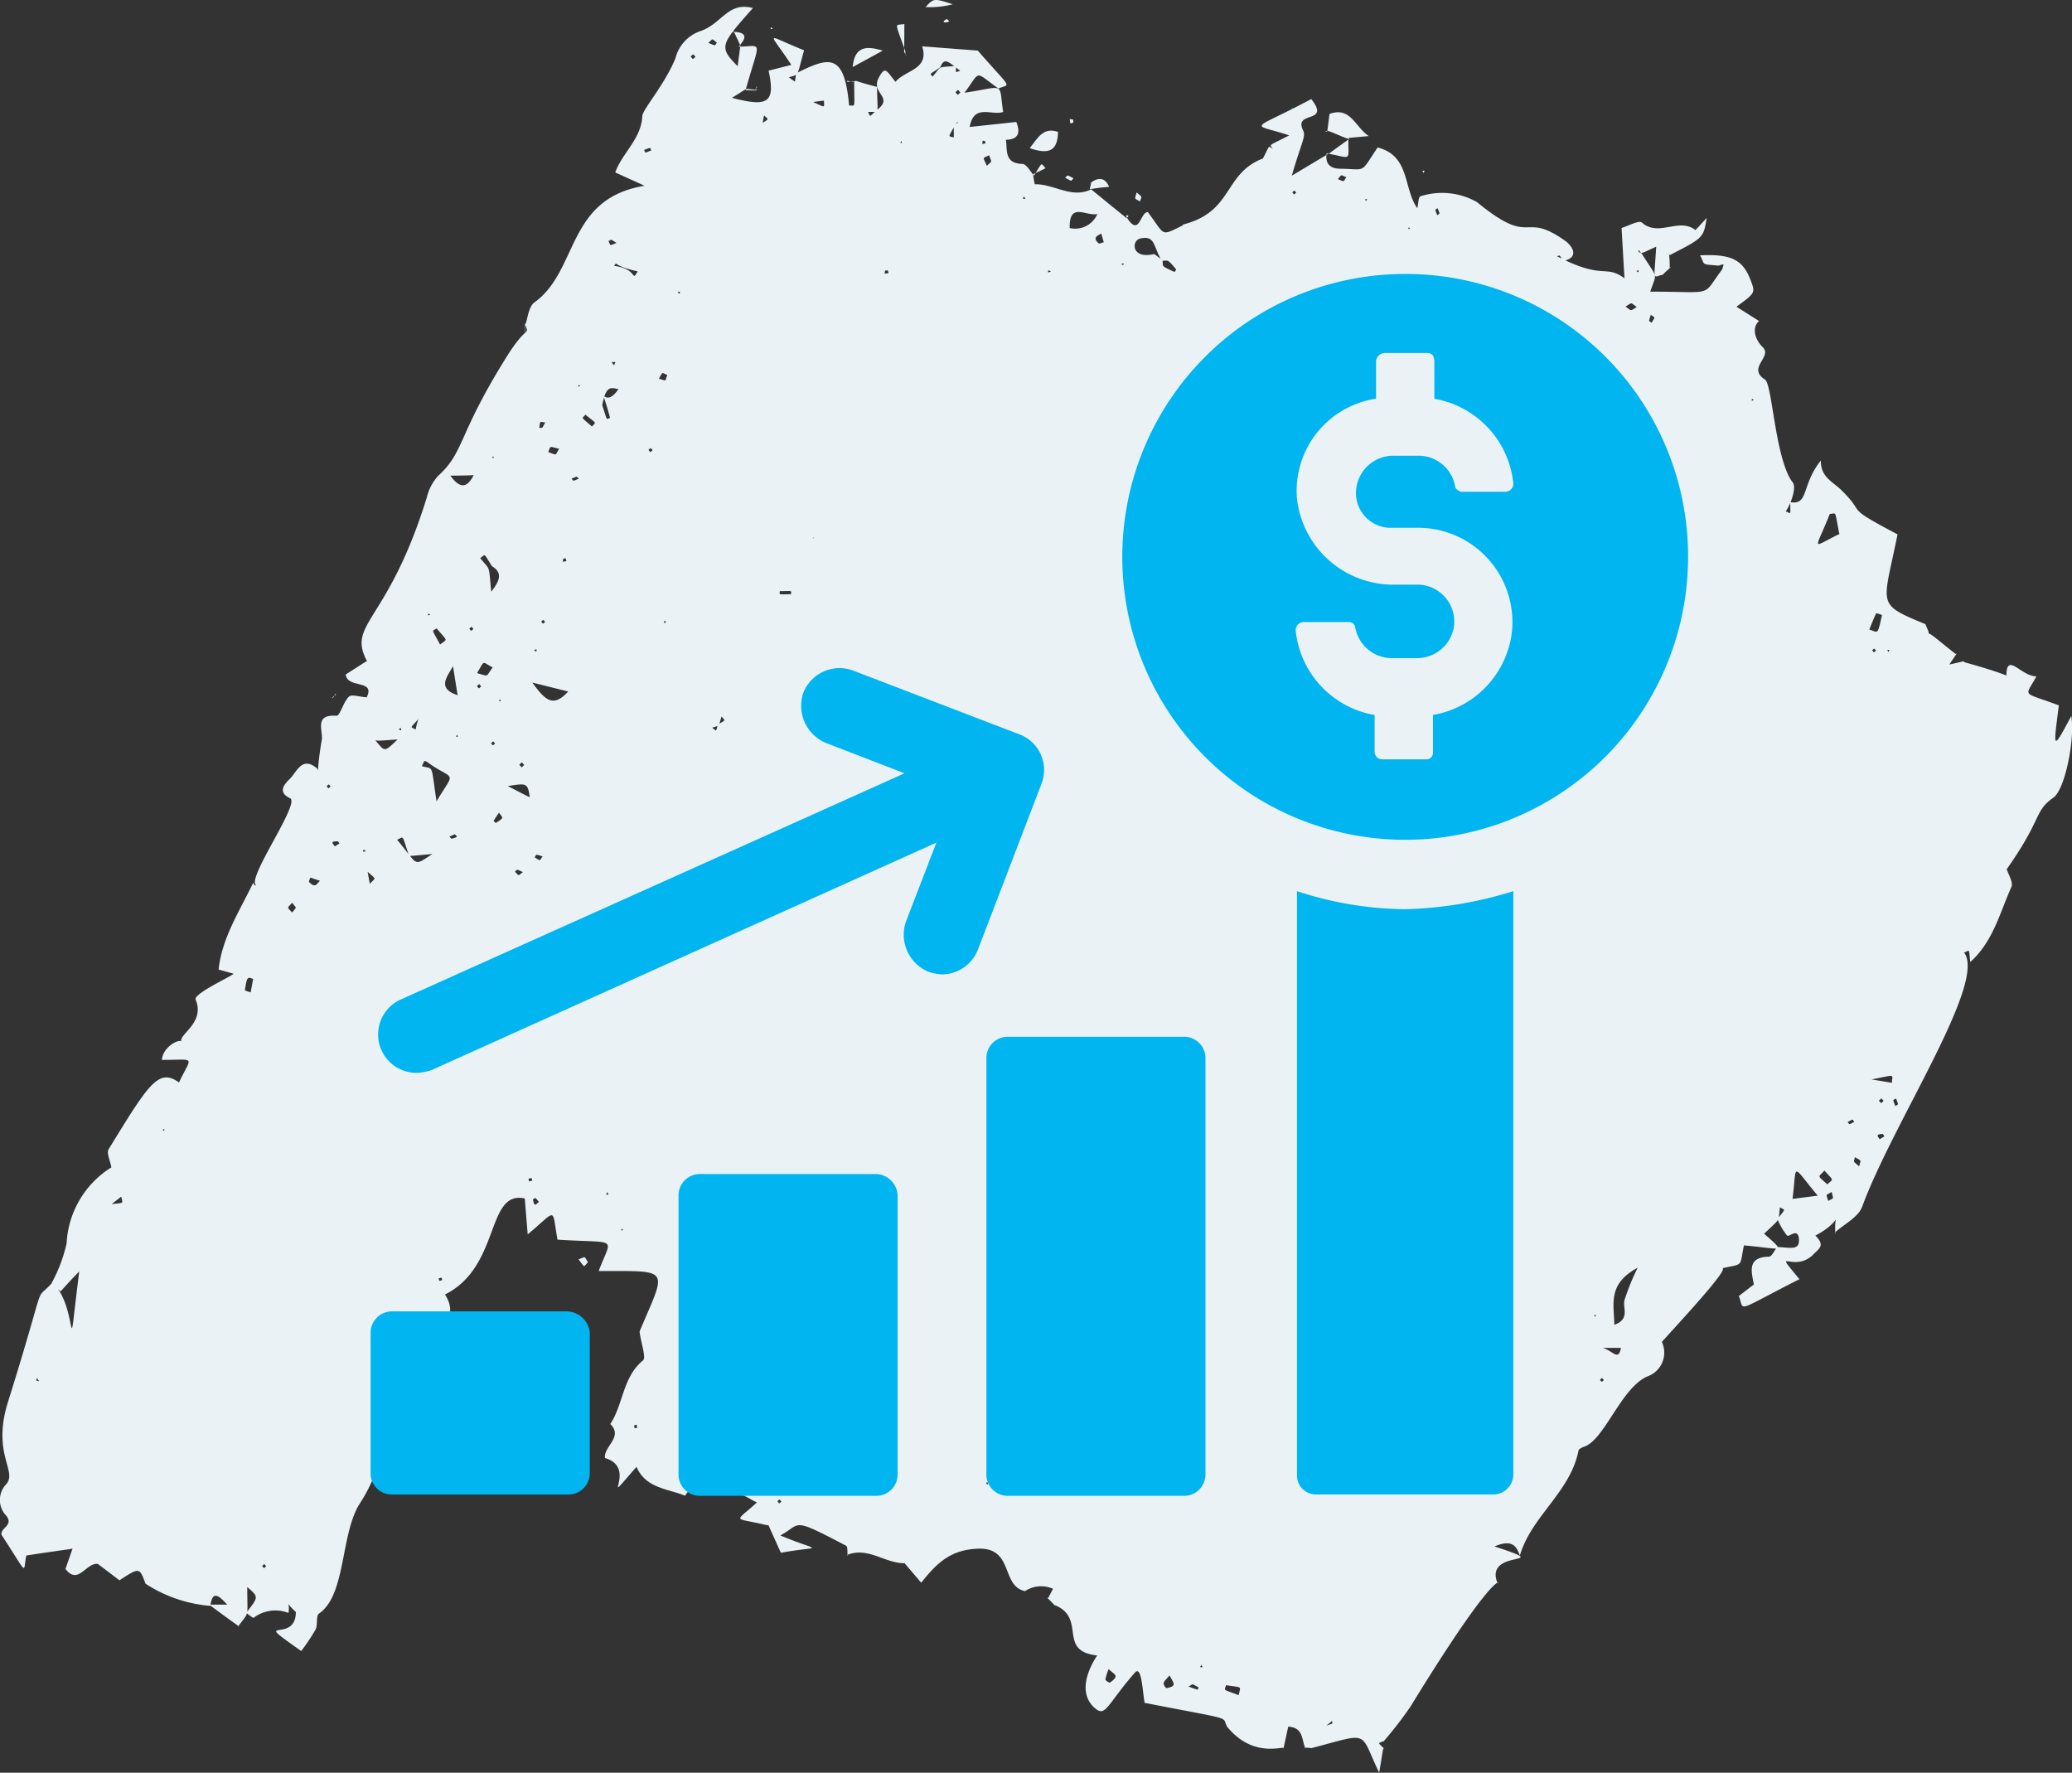 <svg xmlns="http://www.w3.org/2000/svg" xmlns:xlink="http://www.w3.org/1999/xlink" width="128.586" height="110" viewBox="0 0 128.586 110">
  <rect x="0" y="0" width="128.586" height="110" fill="#333333" stroke="none"/>
  <defs>
    <clipPath id="clip-path">
      <rect id="Rectangle_47" data-name="Rectangle 47" width="128.586" height="110" fill="none"/>
    </clipPath>
    <clipPath id="clip-path-2">
      <rect id="Rectangle_79" data-name="Rectangle 79" width="81.76" height="75.82" fill="none"/>
    </clipPath>
  </defs>
  <g id="Group_265" data-name="Group 265" transform="translate(-470 -3926)">
    <g id="Group_262" data-name="Group 262" transform="translate(470 3926)">
      <g id="Group_172" data-name="Group 172" transform="translate(0 0)" clip-path="url(#clip-path)">
        <path id="Path_197" data-name="Path 197" d="M74.57,103.162c-.122.184-.132.137.055.16Zm-58.051-6.11c-.143-.171-.079-.165-.25-.024.141.169.076.165.25.024m31.863-4.146c-.169.138-.163.074-.027.247.171-.14.163-.076.027-.247M23.34,86.778c.178.21.1.2.308.027-.169-.2-.1-.2-.308-.027M99.532,85.5c-.14-.163-.076-.159-.242-.021.141.165.077.158.242.021m-.557-3.918c.092-.132.108-.1-.04-.12Zm-60.3-5.4c-.131-.091-.1-.105-.119.042ZM37.7,73.835c-.113.183-.135.141.064.158ZM10.085,69.962c.131.089.1.106.117-.043ZM116.758,68.02c-.192.175-.189.1-.016.294.186-.168.186-.1.016-.294M22.7,52.673c-.184-.125-.137-.137-.162.056ZM20.27,48.645c.143.166.079.162.245.019-.135-.159-.079-.159-.245-.019M32.529,47.33c-.181-.2-.1-.2-.3-.016.181.2.1.2.3.016M30.723,46c-.141-.168-.077-.163-.247-.021.135.162.079.163.247.021m-2.348-.547c-.1.147-.107.11.046.126Zm-3.638-.358c.184.122.137.132.16-.055Zm6.3-1.846c-.094.137-.108.1.043.123Zm-1.175-.792c-.15-.181-.082-.175-.264-.025.152.181.082.174.264.025m87.316-2.132c.1-.158.122-.12-.049-.143Zm-.863-.221c-.16.134-.156.073-.022.236.162-.135.156-.073.022-.236m-83.181.1c.195.12.147.132.165-.064Zm-3.755-1.309c-.146-.175-.08-.169-.256-.025.138.168.082.165.256.025m11.87-.348c.105-.163.126-.125-.055-.146Zm-7.531-.223c-.163.137-.158.074-.021.239.156-.131.158-.074.021-.239M26.7,38.008c-.14-.1-.111-.117-.134.046Zm3.826-9.788c.125.091.092.1.113-.036Zm9.972-.422c-.14-.166-.082-.168-.254-.021.147.174.082.166.254.021m68.342-3.112c-.147-.1-.11-.114-.132.045Zm-72.831-.875c-.125-.091-.094-.107-.117.039ZM42.043,18c.174.114.129.126.15-.055Zm59.508-1.322c.156.1.119.122.14-.051Zm-31.964-.441c.155.1.117.122.141-.048Zm17.931-2.2c-.128-.091-.094-.1-.114.037Zm-2.753-1.694c.1-.15.108-.11-.045-.131Zm-4.324-.53c-.144-.165-.08-.16-.245-.016.144.163.08.159.245.016m-24.5-3.2c-.092.131-.1.1.036.117ZM59.6,5.6c-.186-.2-.106-.2-.306-.013.184.2.1.2.306.013M42.86,3.366c.174.2.1.193.3.022-.166-.192-.1-.193-.3-.022M28.224,51.63l-.333.14c.046.046.1.141.135.134.471-.111.316-.162.2-.273M61.2,91.852c.08.193.046.187.126,0ZM39.548,88.444c-.016-.061-.031-.12-.048-.181-.048.018-.132.03-.135.053-.028.229.077.165.183.128m-37.31-2.93c.25.083.218.116.061-.144-.021.048-.04.1-.061.144M27.4,79.142c-.23.061-.181.019-.135.2.229-.064.183-.021.135-.2m6.043-4.7a1.845,1.845,0,0,0-.215-.241c-.015-.012-.159.077-.153.1.094.471.159.309.369.14m-.412-1.327c-.059-.184.01-.174-.239-.105.061.205.01.174.239.105m83.611-2.557c.1-.061.2-.12.3-.18-.039-.053-.079-.153-.114-.152-.446.024-.3.129-.181.331m-1.577-1.077c-.123-.183-.027-.195-.41.007.147.162.039.181.41-.007m2.6-1.453c-.221.126-.218.007-.048.473.2-.149.207-.021.048-.473M32.454,53.975c-.453-.195-.315-.169-.5-.025.281.269.159.279.5.025M33.676,53c-.489-.14-.346-.137-.5.056.413.257.278.232.5-.056m1.419-18.5c-.16.042-.131-.027-.169.221.272-.056.241,0,.169-.221m.823-4.936c-.16-.15-.036-.168-.452,0,.158.152.034.171.452,0m66.529-10.173c-.143.481-.138.342.045.5.25-.413.229-.279-.045-.5m-37.4-2.618c.211-.094.23-.049,0-.141Zm-9.956-.137c-.19.027-.156-.039-.195.207.3-.045.267.007.195-.207m34.123-3.86c-.169.143-.177.021-.019.441.174-.141.183-.021.019-.441m-6.186-1.8c.452.186.309.175.525-.12-.388-.152-.272-.187-.525.12M61.155,8.638c-.211-.07-.162-.1-.195.16.236-.042.175-.01.195-.16m-17.2-6.115c.514.2.369.192.535-.013-.351-.275-.215-.267-.535.013m69.717,71.3c-.4.245-.349.1-.214.559.348-.208.337-.055.214-.559m1.707-1.588c.089-.426.193-.3-.269-.571-.054.339-.165.2.269.571M18.127,56.487c.3-.383.3-.226,0-.608-.322.383-.324.229,0,.608m2.651-4.109.293-.181c-.042-.046-.083-.134-.125-.132-.47.007-.312.11-.168.314m10.189-2.091c-.122.18-.233.334-.327.5-.01.018.119.146.129.138.556-.354.435-.285.2-.637M49.091,36.736c0-.253.134-.195-.7-.195,0,.253-.132.195.7.195M34.7,27.709c-.689-.162-.495-.183-.682.2.6.217.407.227.682-.2m-.863-1.635c-.358-.033-.287-.15-.374.336.236,0,.147.068.374-.336m7.054-2.718c.514.165.364.174.522-.227-.366-.141-.251-.239-.522.227m60.687-4.441c-.426-.3-.244-.3-.7-.031.421.3.262.282.7.031M38.257,14.935c-.41-.259-.276-.21-.5-.114.166.293.03.306.5.114m30.087-.58c-.128.083-.614.221-.168.6.052.045.212-.037.324-.062-.051-.172-.1-.345-.156-.538m-4.7-2.156c-.141-.187-.1-.181-.162,0ZM61.381,9.493c-.41.227-.41.046-.14.657.352-.33.308-.183.14-.657m-20.962-.3c-.092-.186.013-.192-.444-.031.091.2-.007.21.444.031m33.958,95.37c-.465-.254-.306-.211-.621-.046.681.23.56.242.621.046m-1.8-.74c-.181.226-.327.337-.364.478-.024.088.137.321.181.312.685-.128.432-.315.183-.791M27.309,39.855c.478-.371.5-.15-.21-1-.318.2-.318,0,.21,1M68.8,103.437a3.08,3.08,0,0,0-.2.64c0,.061.245.218.279.195.633-.452.29-.484-.076-.835M30.578,41.277c-.707-.364-.465-.487-.973.351.779.224.516.245.973-.351M15.711,60.6c-.318-.073-.377-.248-.513.707,0,.027.232.089.357.134l.156-.841m101.7,6.452c.022-.585.259-.493-1.266-.212l1.266.212m-4.012,6.3c.4-.371.412-.183-.177-.856-.4.452-.471.254.177.856M36.328,25.593c-.227.267-.3.111.41.734.253-.3.324-.14-.41-.734M22.949,54.7c.4-.412.409-.242-.131-.739,0,.021.067.38.131.739m-3.091-.184-.6-.2c-.03.1-.111.241-.079.273.392.4.453.138.678-.071m57.015,50.533c.116-.6.269-.453-.786-.621-.1.379-.236.226.786.621m39.135-66.127c.566.181.5.388.788-.895a1.565,1.565,0,0,0-.36-.116c-.159.33-.29.672-.428,1.01m-3.2,35.132c-1.682-2-1.276-2.057-1.565.2l1.565-.2M33.032,42.214c.767,1.042,1.27,1.62,2.227.556l-2.227-.556M28.4,43q-.145-.9-.288-1.8c-.379.685-1.007,1.376.288,1.8M66.384,14.011a1.5,1.5,0,0,0,1.716-.866c-.727.138-1.752-.77-1.716.866m35.248,64.514c-1.895,1.022-1.462,2.266-1.449,3.545.985-.358.516-1.022.626-1.52a14.669,14.669,0,0,1,.823-2.025m12.577-45.557c.264.036-.116.007-.065.007-.3-1.473-.141-1.253-.588-1.224-.941,2.38-1.213,2.113.654,1.217M26.941,47.442c-.7-.465-.536-.474-.762-.042.764.227.545-.221.912,2.184,1.079-1.807,1.152-1.327-.15-2.143m-1.547,5.541c-.477-1.386-.3-1.207-.75-1.013,1.355,1.609.96,1.681,2.189.886l-1.438.128M99.258,83.5l-.062-.051c.838.053,1.213,1,1.4.051ZM27.947,29.374c.67.935,1.1.663,1.465-.059.174-.028.474.059-1.465.059m2.58,5.614c-.535-.835-.373-.749-.727-.492.672.816.507.367.688,2.082.6-.77.661-1.2.039-1.59M72.1,16.04c-.545-.89-.394-1.6-1.346-1.376-.533.126-.571,1.3.875.961l.51.373c.073.412-.156.33.75.739.009,0,.113-.143.1-.159-.581-.712-.495-.517-.889-.538m10.223,90.891c.453-.152.366-.086.345-.285-.449.4-.634.437-.345.285M50.321,6.132c.973.425.807.45.816-.025-1.055.1-.895.211-.816.025m8.935,1.513c-.426.795-.431.642-.062.744,0-1.106-.051-.719.195-.872.052-.033.16-.281-.132.128M39.573,16.7c-1.675-.366-1.2-.667-1.467-.343,1.511.192,1.052,1.056,1.467.343m-1.192,7.3c-.382-.03-.764-.348-1.006,1.007.337,1.016.221.875.487.786-.715-2.639-.435-.336.519-1.794M6.825,74.592c.926-.119.786,0,.7-.48-1.253.987-.819.652-.7.48M59.33,3.951c0,.468-.073.413.259.3-.718-.532-.975-.883-1.236-.211-.724.486-.657.358-.473.572.6-.716.278-.553,1.45-.658M47.25,7.542c.492-.342.468-.227.171-.519-.143.585-.055.643-.171.519m-2.7,37.286c.505-.319.47-.2.23-.51-.214.673-.074.525-.581.7.3.227.214.257.351-.19m-18.614-.314c-.5.562-.487.428-.14.614.137-.724.317-.951.14-.614m-4,3.046c-.137.2-.128.348-.064-.065.336-.314.314-.334.064.065m8.926,7.08c-.049-.159-.061-.16.039.009.135.2.135.189-.039-.009M49.41,7.155c.123.085.126.07-.056.027-.019-.123-.068-.14.056-.027m19.131,8.82c.224-.012.214-.036.071.071-.3.416-.269.423-.071-.071m39.117,1.3c.073.208.1.2-.056.058-.046-.125-.068-.111.056-.058m-8.456.452.123-.061c-.067.126-.256.385-.123.061M36.133,21.3l.051.089-.1-.04c-.025-.15-.334-.373.051-.049m1.771.945c.238.351.175.346.285.079-.44-.012-.352.12-.334-.654.854-.559,1.664-.47.553-.293-.624.416-.525.211-.5.868m-.835,6.664.079-.033c-.025.125-.606.6-.079.033m13.412,4.312c-.19-.134-.189-.119-.019-.053-.169.981-.34.621.019.053M36.6,34.609c.149.052.144.039-.022.033-.174.079-.168.082.022-.033m-10.721.857.1-.027-.033.089c-.163.105-.248.48-.064-.062m10.248,4.918.107-.037c-.055.153-.4.774-.107.037m-.484,1.306c.123.119.079.027-.059.352.019-.117.04-.235.059-.352M22.8,45.261c1.174,1.186.838,1.476,1.871.487-1.667.092-1.253.212-1.918-.447-.4-.233-.388-.208.048-.04m10.77,4.128c.273-.094.272.04-.675.052-.152-1-.152-1-1.383-.8,1.673.847,1.291.733,2.058.744m70.966,24.76c.431.294.438.269-.059.058-.152-.183-.169-.162.059-.058M41.486,90.97c.123-.056.114-.074.046.049-.146.1-.126.107-.046-.049M11.687,96.8c.051.165.059.153-.04,0-.045-.125-.074-.132.04,0M62.412,8.462c.129.66-.137,1.542,1.04,1.571.253.007.517.508.666.663a4.593,4.593,0,0,0,.1.6c1.174-.034,2.259.9,3.476.328-.181-.2-.172-.16,2.213,1.768l.03-.016c.792,1.207.8-.336,1.293-.357,1.146,1.511.719,1.532,2.321.753.018.175.051.162-.165.03,3.183-.8,2.505-3.125,4.964-4.1l.1.132-.1-.089c.487-.951.346-.831.634-.646-.18-.319-.345-.132,1.024-.837-2.443-.808-2.492-.19,1.367-2.254,1.233,1.581-1.12.685-.508,1.942.187.386-.083.682-.7,2.813L82.38,9.438l-.052-.064c-.094.658.214.951.856.958,1.66.021,1.195.333,2.311-1.32,2.024.52,1.581,2.532,2.462,3.768.077-.333.058-.663.186-.736a4.4,4.4,0,0,1,3.508.352c3.532,2.9,2.779.477,5.52,2.435.273.195.975.978-.172,1.229-.254-.429-.162-.349-.373-.3,2.92,1.514,2.966.477,4.187,1.369-.07-1.2-.12-2.086-.18-3.123.413-.119,1.082-.5,1.265-.333,1.024.914,2.3-.334,3.308.458.022.018.425-.444.709-.743-.2,1.23-.2,1.23-2.306,2.311-.192-.664.031-.263.009.773.3-.214-.33.306-.415.429-.678.158-.548.486-.422-1.731-1.092.49-.86.465-1.1.189.015.158-.049.11.19.218,1.054,1.679.952,1.137.542,2.382,4.1,0,3.147.358,4.465-1.382.116-.4.159-.333-.238-.233-1.131-.107-.788,0-1.138-.639,1.945-.092,2.658.269,3.144,1.553.293.776.293.776-.884,1.636.471.3.933.59,1.4.883-.568.548-.074,1.343.218,1.614.66.614-1,1.287.159,2.028.449.287.629,4.988,1.721,6.387.218.279-.059,1.213-.434,1.788.346.146.275.256.275-.572,1.172.189.661-1.033,1.9-2.586-.024,1.018.722,1.308,1.232,1.8,1.687,1.63.04.942,3.525,2.783-.892,4.468-1.374,4.288,1.73,5.572.285.716.331.484-.294.99-.236.034-.432.245-.067-.068.661-.523.184-.682,2.226.92.126-.036.11-.089-.376.663q.459-.1.915-.211l-.016.059c3.367.932,3.153,1.165,2.638.816.024-1.461.909.07,1.862.07-.715,1.34-.96.915,1.392,1.8-.322,2.615-.452,2.976.773.657.235,1.4-.371,4.538-1.109,5.067-1.232.881-.645,1.241-2.88,4.418-.581.406-.495.319-.532.446-.028-.2-.105-.1.493-.487.116.394.44.881.312,1.166-.724,1.617-1.147,3.412-2.553,4.657-.1-.847,0-.734-.386-.587,1.443,1.851-4.415,10.571-6.321,15.769-.241.658-1.12,1.082-1.706,1.614l.039.074c-.134-2.129.991-1.052-1.239.107.626.624.245.792-.175,1.215l.073-.065c-1.242,1.269-2.651-.591-.886,1.556-4.1,2.074-3.386,2-3.762,1.046,1.146-.871.93-.773,1.174-.7.19.058.264.061-.242-.018-.153-.826-.422-1.694.944-1.725.171,0,.333-.391.5-.6.86.042,1.413.226,1.352-.508-.059-.71-.609-.086-.73-.2a3.978,3.978,0,0,1-.6-1.025c.517-.676.5-.519.155-.733-.125.984.1.594-1.042,1.7l-.065-.165c1.584,1.391,1.254,1.031-1.128.832-.3,1.4.053,1.1-1.495,1.45,1.039-.48-2.306,3.1-3.6,4.539a1.561,1.561,0,0,1-.875,2.132c-1.643.682-2.673,3.942-3.951,4.373-.131.043-.325.137-.345.235-.5,2.574-2.926,4.07-3.641,6.519-.2-.544-.428-1.051-1.575-.569,3.883,1.275-.519.128.143,2.152.2.608.7-2.086-5.364,7.8a23.74,23.74,0,0,1-1.685,2.172l.085-.067c-.452.189-.432.074,0,.52-.123-.076-.045-.214-.334,1.461-1.272-2.627-.495-2.49-4.2-1.523h.039l-.474-.036.082.083c-.282-.484-.089-1.324-1.091-1.379-.1.468-.2.921-.3,1.376.215-.3-1.779.718-3.483-1.361-.4-.692.636-.368-5.134-1.493-.153-1.068-.21-2.321-.608-1.865-1.737,1.991-1.8,2.777-2.473,2.195-1.755-1.525,1.166-4.52.16-3.266-2.528-.269-.642-2.294-2.64-3.125.08.123.013.028-.5-.483.123.061.03.1.385-.528a1.8,1.8,0,0,0-1.742.141c-1.517-.322-.67-2.733-2.942-2.633-1.646.071-2.493.835-3.5,2.111l-1.076-1.263c.172-.205.155-.221.051.052-1.221.019-2.29-1.049-3.586-.507l.046.049c-.028-.217.015-.571-.1-.629-3.48-1.825-2.733-1.352-4.076-.637,2.551,1.079,2.646.6.031,1.077-.242-.538-.514-1.143-.786-1.749l-.027.051c-2.2-.541-2.1-.107-.672-1.426-.435-.192-.829-.525-1.2-.5-1.088.074-2.227-1.478-3.262.083-1.083-.446-2.434-.45-3.01-1.792-2.507,2.85.2.079-1.957-.545-.1-.718,1.156-1.3.328-2.113l-.033.053c.85-1.241.779-2.944,2.064-4,.207-.169-.1-.96-.215-1.791,1.679-3.987,2.025-3.753-2.535-3.753.82-2.195,1.308-1.7-2.556-1.948-.373-2.042.015-1.881-1.85-.327-.074-.9-.125-1.528-.181-2.229-2.424-.527-1.48,4.227-4.951,5.959,1.076,1.706-.845,2.3-1.328,3.443l.039-.163c.147,1.248-.759.8-1.315.95-.275-.568-.155-.528-.516-.251l.563.205c.1.536.443,1.208.241,1.587-1.221,2.291-1.5,4.942-2.954,7.171-1.23,1.883-.85,5.691-2.55,6.858-.2.137-.062.691-.212.988a11.973,11.973,0,0,1-.89,1.334c-3.3-2.322-.325-.327-.333-2.443l.067.082c-.807-.709-.412-.73-.525,0a2.226,2.226,0,0,0-2.162.3c-.036.031-.308-.2-.471-.306.792-.99.792-.99.074-1.6,0,2,.149,1.464-.574,2.453.123-.016.086.04-1.788-1.363h1.12c-.519-.56-.918-.923-1.048.077a8.657,8.657,0,0,1-4.025-1.377c-.37-1.021-.37-1.021-1.615-.21-.453-.345-.908-.688-1.346-1.018-.736-.086-1.213,1.345-2.006.314.159-.456.315-.9.471-1.346.122.123.291.015-2.9.513-.227,1.068.184,1.342-1.538-1.282-.1-.456.875-.6.2-1.294a1.416,1.416,0,0,1,.1-1.86c.692-.816-.909-1.869.1-5.092,2.583-8.257,1.5-6,2.758-7.416,1.7,1.569.822,5.951,1.691-.887.394-.061.566-.51-1.183,1.443-.184-.174-.37-.346-.556-.52a9.417,9.417,0,0,0,.929-2.464A5.9,5.9,0,0,1,6.911,72.3c-.074-.432-.312-.9-.169-1.128,2.455-3.99,3.08-5.074,4.366-4.141.792-1.685,1.106-1.4-1.059-1.4.052-.841,1.143-1.358,1.229-1.114-.315-.4,1.487-1.159.863-2.623-.158-.367,2.193-1.429,2.357-1.611l-.933-.26c.217-2,1.315-3.635,2.146-5.382.11.2.062.149.195.162-.685-.328,2.749-5.1,2.1-5.407-.811-.388-.351-.875-.024-1.2.447-.444.767-1.458,1.71-.636.012.042.025.082.037.122a19.239,19.239,0,0,1,.253-1.984c.009-.64-.419-1.513.9-1.422.22.015.426-.865.774-1.187.169-.159.646.012,1.1.042.565-1.129-1.215-.523-1.3-1.419,1.548-.978,1.33-.9,1.379-.721-1.4-2.483,1.192-2.33,3.651-10.257a3.043,3.043,0,0,1,.7-1.34c1.667-1.516,1.184-2.5,4.29-7.449,1.242-1.979,1.385-1.214,1.1-1.982.123.089.16-1.028.585-1.333,2.761-1.984,1.967-6.447,6.841-7.241l-1.82-.828c.435-1.218,1.611-2.07,1.679-3.495.021-.425,1.36-1.9,2.057-3.589A2.392,2.392,0,0,1,43.44,1.8C44.8,1.354,45.162-.057,46.724.361c-2.006,2.272-2.146,2.4-.945,3.609.058-.438.113-.859.169-1.281l-.117.065c1.514,0,1.358-.55.438,2.694.171-.19.086-.089-.844.483,2.266.6,2.7.282,2.272-1.687l1.412-.357c-1.444-2.2-1.7-1.892.791-.906-.483,1.737-.279,1.455-.941,1.678a5.85,5.85,0,0,0,.53.367c-.208-.074-.172.055-.079-.614,2.1-1.065,2.993-1.25,3.285,2,.421-.024.315.245.315-1.474.111-.123-.033-.055,1.418.315.018,1.8.2,1.519-.55,1.554.15.327.042.33.505-.094,1.155-.835-.371-1.034.147-2.019.413-.783.486-.431,1.045.247.594-.74,2.12-.752,1.652-2.205L60.679,3c2.2,2.517,2.019,2.018,1.285,2.357-1.553-1.113-1.068-1.122-2.109.259,2.6-.388,2.11-.713,2.4,1.192-.709.25-1.814-.542-2.079.932l2.893-.311c.3.74.082,1.114-.728,1.106-.085-.282-.367-.376.071-.071" transform="translate(0 0.139)" fill="#ebf2f5"/>
        <path id="Path_198" data-name="Path 198" d="M55.438,5.872c.045-.352.091-.706.138-1.082,1.3-.467,1.557.768,2.428,1.376l-1.266.114c.242.257-1.477-.618-1.3-.409" transform="translate(26.933 2.278)" fill="#ebf2f5"/>
        <path id="Path_199" data-name="Path 199" d="M35.611,3.186C35.74,1.8,36.566,1.9,37.48,2.165q-.936.51-1.869,1.021" transform="translate(17.304 0.975)" fill="#ebf2f5"/>
        <path id="Path_200" data-name="Path 200" d="M44.762,5.533c-.025,1.174-.547,1.425-1.756,1.01.545-.709.862-1.306,1.756-1.01" transform="translate(20.898 2.651)" fill="#ebf2f5"/>
        <path id="Path_201" data-name="Path 201" d="M40.343.263a5.391,5.391,0,0,1-1.687.174c.51-.55.51-.55,1.687-.174" transform="translate(18.784 0)" fill="#ebf2f5"/>
        <path id="Path_202" data-name="Path 202" d="M56.809,5.824l-.061-.065c0,1.513.269,1.25-1.343.955.1.123-.1.169,1.4-.89" transform="translate(26.923 2.799)" fill="#ebf2f5"/>
        <path id="Path_203" data-name="Path 203" d="M37.986,2.705c-.678-1.941-.694-1.6-.065-1.7,0,1.961-.058,1.819.065,1.7" transform="translate(18.204 0.49)" fill="#ebf2f5"/>
        <path id="Path_204" data-name="Path 204" d="M24.744,52.807c-.3.336-.168.355-.58-.169.474-.192.325-.218.58.169" transform="translate(11.742 25.512)" fill="#ebf2f5"/>
        <path id="Path_205" data-name="Path 205" d="M46.714,7.961c-1.6.128-1.149.321-1.117-.279-.319.346.657-.826,1.117.279" transform="translate(22.116 3.632)" fill="#ebf2f5"/>
        <path id="Path_206" data-name="Path 206" d="M43.207,7.557c.55-.875.391-.8.709-.453-.832.431-.829.328-.709.453" transform="translate(20.967 3.335)" fill="#ebf2f5"/>
        <path id="Path_207" data-name="Path 207" d="M30.568,1.348c.834,0,1.028.276.41.918l.116-.065c-.5-1.056-.4-.952-.526-.853" transform="translate(14.854 0.627)" fill="#ebf2f5"/>
        <path id="Path_208" data-name="Path 208" d="M47.7,8.592c-.349-.221-.333-.073-.2-.557.4.342.315.214.2.557" transform="translate(23.038 3.905)" fill="#ebf2f5"/>
        <path id="Path_209" data-name="Path 209" d="M39.611.8c.027-.01.1.086.147.134-.282.16-.536.022-.147-.134" transform="translate(19.151 0.386)" fill="#ebf2f5"/>
        <path id="Path_210" data-name="Path 210" d="M44.906,5.176c-.235.092-.177.129-.23-.2.272.022.2-.01.23.2" transform="translate(21.709 2.419)" fill="#ebf2f5"/>
        <path id="Path_211" data-name="Path 211" d="M45,7.5c-.184.193-.048.215-.516-.036.2-.169.058-.2.516.036" transform="translate(21.618 3.563)" fill="#ebf2f5"/>
        <path id="Path_212" data-name="Path 212" d="M32.319,1.225c-.177.042-.143.062-.108-.088Z" transform="translate(15.639 0.553)" fill="#ebf2f5"/>
        <path id="Path_213" data-name="Path 213" d="M37.771,2.214c.256.371.08.174.068.116-.039-.165.061-.242-.068-.116" transform="translate(18.354 1.045)" fill="#ebf2f5"/>
        <path id="Path_214" data-name="Path 214" d="M35.4,3.439l.456-.036c-.12.134-.6-.15-.456.036" transform="translate(17.19 1.64)" fill="#ebf2f5"/>
        <path id="Path_215" data-name="Path 215" d="M31.6,3.878c0-.429.052-.227.04-.2-.083.186-.153.077-.04.2" transform="translate(15.329 1.753)" fill="#ebf2f5"/>
        <path id="Path_216" data-name="Path 216" d="M31.209,3.707l-.07.079c.886.058.848.01.07-.079" transform="translate(15.131 1.802)" fill="#ebf2f5"/>
        <path id="Path_217" data-name="Path 217" d="M54.031,4.633c-.114-.2-.1-.193-.045-.033Z" transform="translate(26.213 2.177)" fill="#ebf2f5"/>
        <path id="Path_218" data-name="Path 218" d="M55.453,5.463c-.152.092-.159.08.028.033Z" transform="translate(26.891 2.655)" fill="#ebf2f5"/>
        <path id="Path_219" data-name="Path 219" d="M59.465,7.269c-.07-.178-.1-.146.079-.129Z" transform="translate(28.87 3.463)" fill="#ebf2f5"/>
        <path id="Path_220" data-name="Path 220" d="M45.532,7.673l.055-.059Z" transform="translate(22.125 3.7)" fill="#ebf2f5"/>
        <path id="Path_221" data-name="Path 221" d="M47.036,8.986c.013.055.027.11.039.166-.143.085.3-.149-.039-.166" transform="translate(22.856 4.367)" fill="#ebf2f5"/>
        <path id="Path_222" data-name="Path 222" d="M21.944,13.539l-.021-.015c.015.715.059.733.021.015" transform="translate(10.653 6.572)" fill="#ebf2f5"/>
        <path id="Path_223" data-name="Path 223" d="M13.957,29.182c.172-.38.141-.169.1-.123-.1.129-.227.092-.1.123" transform="translate(6.757 14.072)" fill="#ebf2f5"/>
        <path id="Path_224" data-name="Path 224" d="M13.936,29.1c-.116.137-.116.12.045.012Z" transform="translate(6.732 14.142)" fill="#ebf2f5"/>
      </g>
    </g>
    <g id="Group_252" data-name="Group 252" transform="translate(493 3943)">
      <g id="Group_251" data-name="Group 251" transform="translate(0 0)" clip-path="url(#clip-path-2)">
        <path id="Path_459" data-name="Path 459" d="M12.221,31.136H1.292A1.324,1.324,0,0,0,0,32.426v8.866A1.314,1.314,0,0,0,1.292,42.5H12.308A1.324,1.324,0,0,0,13.6,41.2V32.426a1.47,1.47,0,0,0-1.377-1.29" transform="translate(0 33.238)" fill="#00b5f0"/>
        <path id="Path_460" data-name="Path 460" d="M21.548,27.015H10.532a1.322,1.322,0,0,0-1.29,1.29V45.691a1.322,1.322,0,0,0,1.29,1.29H21.548a1.322,1.322,0,0,0,1.29-1.29V28.305a1.385,1.385,0,0,0-1.29-1.29" transform="translate(9.866 28.838)" fill="#00b5f0"/>
        <path id="Path_461" data-name="Path 461" d="M30.787,22.894H19.771a1.322,1.322,0,0,0-1.288,1.29V50.09a1.322,1.322,0,0,0,1.288,1.29H30.787a1.324,1.324,0,0,0,1.292-1.29V24.184a1.324,1.324,0,0,0-1.292-1.29" transform="translate(19.731 24.439)" fill="#00b5f0"/>
        <path id="Path_462" data-name="Path 462" d="M41.232,18.524V54.755a1.25,1.25,0,0,1-1.29,1.205H29.011a1.177,1.177,0,0,1-1.205-1.205V18.524a21.96,21.96,0,0,0,6.713,1.119,24.313,24.313,0,0,0,6.713-1.119" transform="translate(29.683 19.774)" fill="#00b5f0"/>
        <path id="Path_463" data-name="Path 463" d="M40.025,15.954,29.7,11.995a2.416,2.416,0,0,0-3.1,1.377,2.5,2.5,0,0,0,1.377,3.1l4.906,1.894L1.641,32.393a2.38,2.38,0,0,0,.947,4.561,3.078,3.078,0,0,0,.947-.174L34.86,22.667l-1.892,4.906a2.492,2.492,0,0,0,1.377,3.1,3.026,3.026,0,0,0,.86.172,2.409,2.409,0,0,0,2.237-1.549L41.4,18.966a2.36,2.36,0,0,0-1.377-3.012" transform="translate(0.252 12.618)" fill="#00b5f0"/>
        <path id="Path_464" data-name="Path 464" d="M39.258,15.75h1.635A5.857,5.857,0,0,1,46.745,22.2a5.935,5.935,0,0,1-4.9,5.165v2.324a.407.407,0,0,1-.432.43H38.741a.482.482,0,0,1-.517-.43V27.368a5.936,5.936,0,0,1-4.9-5.249.5.5,0,0,1,.515-.517h2.754a.393.393,0,0,1,.43.345,2.311,2.311,0,0,0,2.239,1.892h1.549a2.317,2.317,0,0,0,2.324-1.892,2.292,2.292,0,0,0-2.237-2.669H39.517a6.008,6.008,0,0,1-6.112-5.336,5.778,5.778,0,0,1,4.906-6.2V5.421a.556.556,0,0,1,.517-.515H41.5c.258,0,.43.172.43.515V7.745A5.94,5.94,0,0,1,46.832,13a.5.5,0,0,1-.517.515H43.648c-.174,0-.43-.172-.43-.343a2.311,2.311,0,0,0-2.239-1.894H39.43a2.319,2.319,0,0,0-2.324,1.894,2.163,2.163,0,0,0,2.152,2.582M40.118,0A17.556,17.556,0,1,0,57.676,17.557,17.52,17.52,0,0,0,40.118,0" transform="translate(24.084 -0.001)" fill="#00b5f0"/>
      </g>
    </g>
  </g>
</svg>
